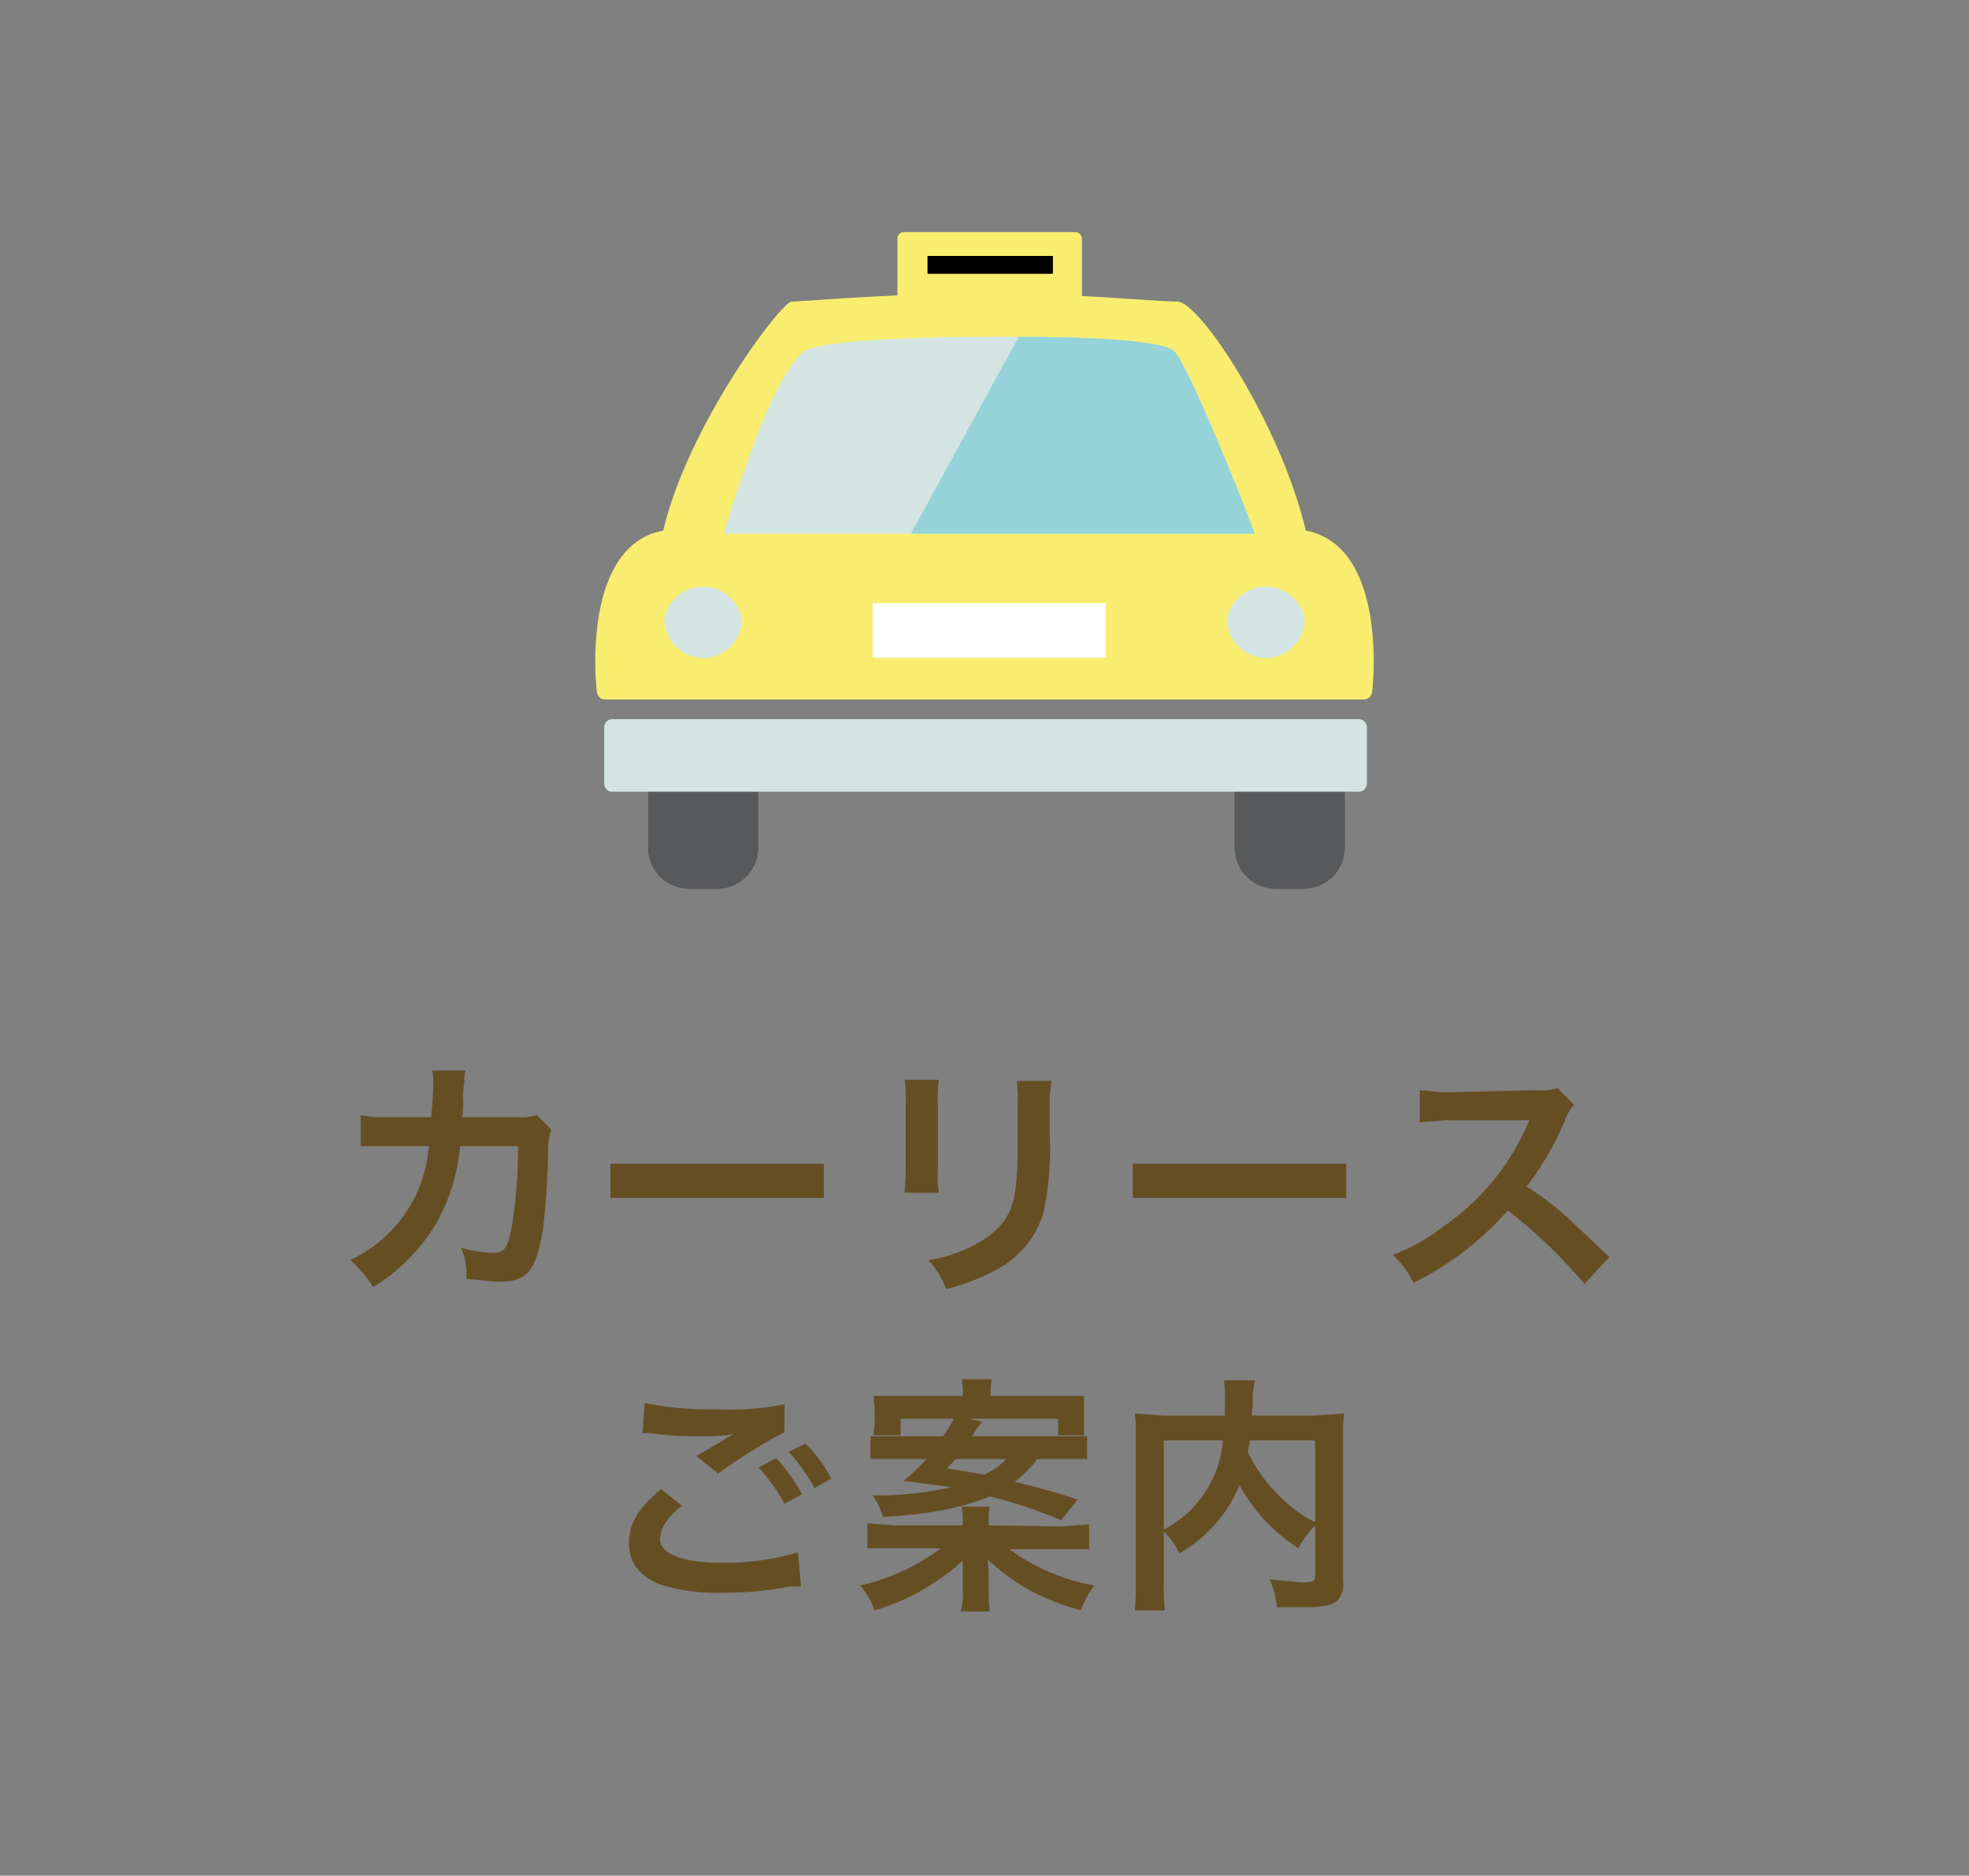 <svg id="レイヤー_1" data-name="レイヤー 1" xmlns="http://www.w3.org/2000/svg" viewBox="0 0 190 181"><rect x="0" y="0" width="190" height="181" fill="#808080" stroke="none"/><defs><style>.cls-1{fill:#664e23;}.cls-2{fill:#d3e4e3;}.cls-3{fill:#58595b;}.cls-4{fill:#f8ed6f;}.cls-5{fill:#95d3d8;}.cls-6{fill:#fff;}</style></defs><path class="cls-1" d="M53.2,109a4.5,4.5,0,0,0-.3,1.6,79.1,79.1,0,0,1-.5,8c-.7,4.1-1.5,5.1-4.4,5.1l-3-.3a6.7,6.7,0,0,0-.5-3,11.3,11.3,0,0,0,3.1.5c1.1,0,1.4-.5,1.8-2.6a51.2,51.2,0,0,0,.6-7.7H44.4a18.7,18.7,0,0,1-2,6.9,17.7,17.7,0,0,1-6.4,6.7,11.6,11.6,0,0,0-2.2-2.6,13.4,13.4,0,0,0,6.2-6,13.8,13.8,0,0,0,1.3-4.2c0-.3.1-.6.1-.8H34.8v-3a9.8,9.8,0,0,0,2.6.2h4.2c.1-.9.2-2.3.2-3v-.6a3.1,3.1,0,0,0-.1-.9h3.2c0,.4-.1.5-.1.8v.4a6.7,6.7,0,0,0-.1,1.8,9.2,9.2,0,0,1-.1,1.5h5.3a4.7,4.7,0,0,0,1.9-.2Z"/><path class="cls-1" d="M58.9,112.3H79.5v3.3H58.9Z"/><path class="cls-1" d="M90.6,104.2a12.2,12.2,0,0,0-.1,2.2V113a11,11,0,0,0,.1,2.1H87.3c0-.5.1-1.3.1-2.1v-6.6a12.2,12.2,0,0,0-.1-2.2Zm10.9.1a8.8,8.8,0,0,0-.2,2.2v3.2a29,29,0,0,1-.6,7.3,9.2,9.2,0,0,1-4.7,5.6,20.1,20.1,0,0,1-4.7,1.8,8.7,8.7,0,0,0-1.7-2.8,14.2,14.2,0,0,0,5.2-1.9c2.3-1.5,3.1-3,3.3-6.1.1-1.1.1-2.1.1-4.1v-3a11.6,11.6,0,0,0-.1-2.2Z"/><path class="cls-1" d="M109.3,112.3h20.6v3.3H109.3Z"/><path class="cls-1" d="M152.9,123.9a49.9,49.9,0,0,0-7.4-7.1,29.6,29.6,0,0,1-9.1,7,9,9,0,0,0-2-2.7,17.8,17.8,0,0,0,4.8-2.7,22.8,22.8,0,0,0,8.1-9.7l.3-.6h-8l-2.6.2v-3.1l2.1.2h.6l8.4-.2a5.6,5.6,0,0,0,2.2-.2l1.6,1.6a4.1,4.1,0,0,0-.8,1.3,27.9,27.9,0,0,1-3.8,6.6,27.5,27.5,0,0,1,4.5,3.5l3.5,3.3Z"/><path class="cls-1" d="M65.8,145.3c-1.5,1.2-2.1,2.2-2.1,3.3s1.7,2.2,5.8,2.2a24.7,24.7,0,0,0,7.5-1l.3,3.3H76.2a33.2,33.2,0,0,1-6.5.6,18,18,0,0,1-6-.8c-2-.8-3-2.1-3-4s.9-3.4,3.1-5.2Zm-3.6-9.9a33.2,33.2,0,0,0,7.2.6,25.5,25.5,0,0,0,6.3-.5v2.7a52.3,52.3,0,0,0-6.4,4l-2.1-1.7,2.4-1.4.6-.4.6-.3a19.4,19.4,0,0,1-3.6.2,30.4,30.4,0,0,1-4.4-.3H62Zm12.7,5.3a18.3,18.3,0,0,1,2.5,3.5l-1.7.9a18.3,18.3,0,0,0-2.5-3.5Zm3.7,2.9a17.2,17.2,0,0,0-2.5-3.5l1.6-.8a12,12,0,0,1,2.5,3.4Z"/><path class="cls-1" d="M102.3,147.3l2.8-.2v2.4H97.4a20,20,0,0,0,8.2,3.5,8.9,8.9,0,0,0-1.3,2.4,23.2,23.2,0,0,1-5.4-2.2,24,24,0,0,1-3.6-2.7,14.9,14.9,0,0,1,.1,1.9v1.1c0,1,.1,1.7.1,2H92.7a5.9,5.9,0,0,0,.2-2v-2.9a21.8,21.8,0,0,1-8.5,4.8A7.4,7.4,0,0,0,83,153a20.9,20.9,0,0,0,7.8-3.6H83.7v-2.4l2.7.2h6.5v-.2a8.6,8.6,0,0,0-.1-1.6h2.7a8.1,8.1,0,0,0-.1,1.6v.2Zm-2.2-6.5a11.4,11.4,0,0,1-2.2,2.2c3,.7,4.2,1.1,6.1,1.7l-1.6,2a45.5,45.5,0,0,0-6.9-2.3c-2.6,1.1-5.7,1.7-10.3,2a6.8,6.8,0,0,0-1-2.1h.7a30.4,30.4,0,0,0,6.9-.8l-4.6-.6a21.3,21.3,0,0,0,2.2-2.1H84v-2.2h7a12.8,12.8,0,0,0,1.2-2l2.6.6-.5.6-.3.5-.2.3h11.1v2.2h-4.8Zm-7.2-6.1a7.1,7.1,0,0,0-.1-1.6h2.9a6.7,6.7,0,0,0-.1,1.6h9v3.8h-2.5v-1.6H86.9v1.6H84.3c0-.5.1-.9.1-1.4v-.8c0-.6-.1-1-.1-1.6h8.6Zm-.7,6.1-.8.9,3.6.6a7.1,7.1,0,0,0,2.1-1.5Z"/><path class="cls-1" d="M126.9,147.2a9.6,9.6,0,0,0-1.6,2.2,16.5,16.5,0,0,1-5.7-6.1,12.4,12.4,0,0,1-1.2,2.3,13.7,13.7,0,0,1-4.6,4.3,6.9,6.9,0,0,0-1.5-2.1v4.7a21.1,21.1,0,0,0,.1,2.9h-2.9a26.2,26.2,0,0,0,.1-2.9V138.8a17,17,0,0,0-.1-2.4l2.8.2h5.9v-1.3a12.2,12.2,0,0,0-.1-2.1h3c-.1.4-.1.6-.2,1.2v1.3a3.1,3.1,0,0,0-.1.9h6.1l2.8-.2a17,17,0,0,0-.1,2.4v13.7a2.6,2.6,0,0,1-.4,1.8c-.5.6-1.4.8-3.6.8h-2.4a7.1,7.1,0,0,0-.7-2.7l3.1.3c1.2,0,1.3-.1,1.3-.8Zm-14.6.4A10.6,10.6,0,0,0,118,139h-5.7Zm8.3-8.6c-.1.6-.1.7-.2,1.1a14.4,14.4,0,0,0,2.8,4,13.8,13.8,0,0,0,3.7,2.8V139Z"/><path class="cls-2" d="M131,69.4H59.2a.8.8,0,0,0-.9.8v5.4a.8.8,0,0,0,.9.8h3.3v5.4a4,4,0,0,0,4,4h2.7a4,4,0,0,0,4-4V76.4h45.9v5.4a4,4,0,0,0,4,4h2.7a4,4,0,0,0,4-4V76.4H131a.8.8,0,0,0,.9-.8V70.2a.8.8,0,0,0-.9-.8"/><path class="cls-3" d="M119.1,76.4v5.4a4,4,0,0,0,4,4h2.7a4,4,0,0,0,4-4V76.4"/><path class="cls-3" d="M62.5,76.4v5.4a4,4,0,0,0,4,4h2.7a4,4,0,0,0,4-4V76.4Z"/><path class="cls-4" d="M126,51.2c-2.4-10.2-10.2-22.1-12.4-22.1s-9.8-.8-18.5-.8-17.7.8-18.7.8S66.4,41,64,51.2c-7.9,1.5-6.5,15-6.4,15.6a.8.8,0,0,0,.8.7h73.2a.8.8,0,0,0,.8-.7c.1-.6,1.5-14.1-6.4-15.6"/><path class="cls-2" d="M67.9,63.5a3.8,3.8,0,0,1-3.8-3.7,3.8,3.8,0,0,1,7.5,0,3.8,3.8,0,0,1-3.7,3.7"/><path class="cls-2" d="M70.2,51.6c-.1,0-.2,0-.2-.1s-.1-.1-.1-.2S74.7,34.9,78,33.7s16.4-1.2,17-1.2h3.3c6.2,0,13.5.3,14.9,1.3s7.6,16.8,7.8,17.5,0,.1,0,.2H70.2Z"/><path class="cls-2" d="M122.1,63.5a3.8,3.8,0,0,1-3.7-3.7,3.8,3.8,0,0,1,7.5,0,3.8,3.8,0,0,1-3.8,3.7"/><path class="cls-5" d="M98.3,32.5c6.2,0,13.5.3,14.9,1.3s7.6,16.8,7.8,17.5,0,.1,0,.2H87.9Z"/><rect class="cls-6" x="84.2" y="58.2" width="22.5" height="5.27"/><rect class="cls-4" x="86.6" y="22.4" width="17.8" height="8.18" rx="0.6"/><rect x="89.5" y="24.7" width="12.1" height="1.72"/></svg>